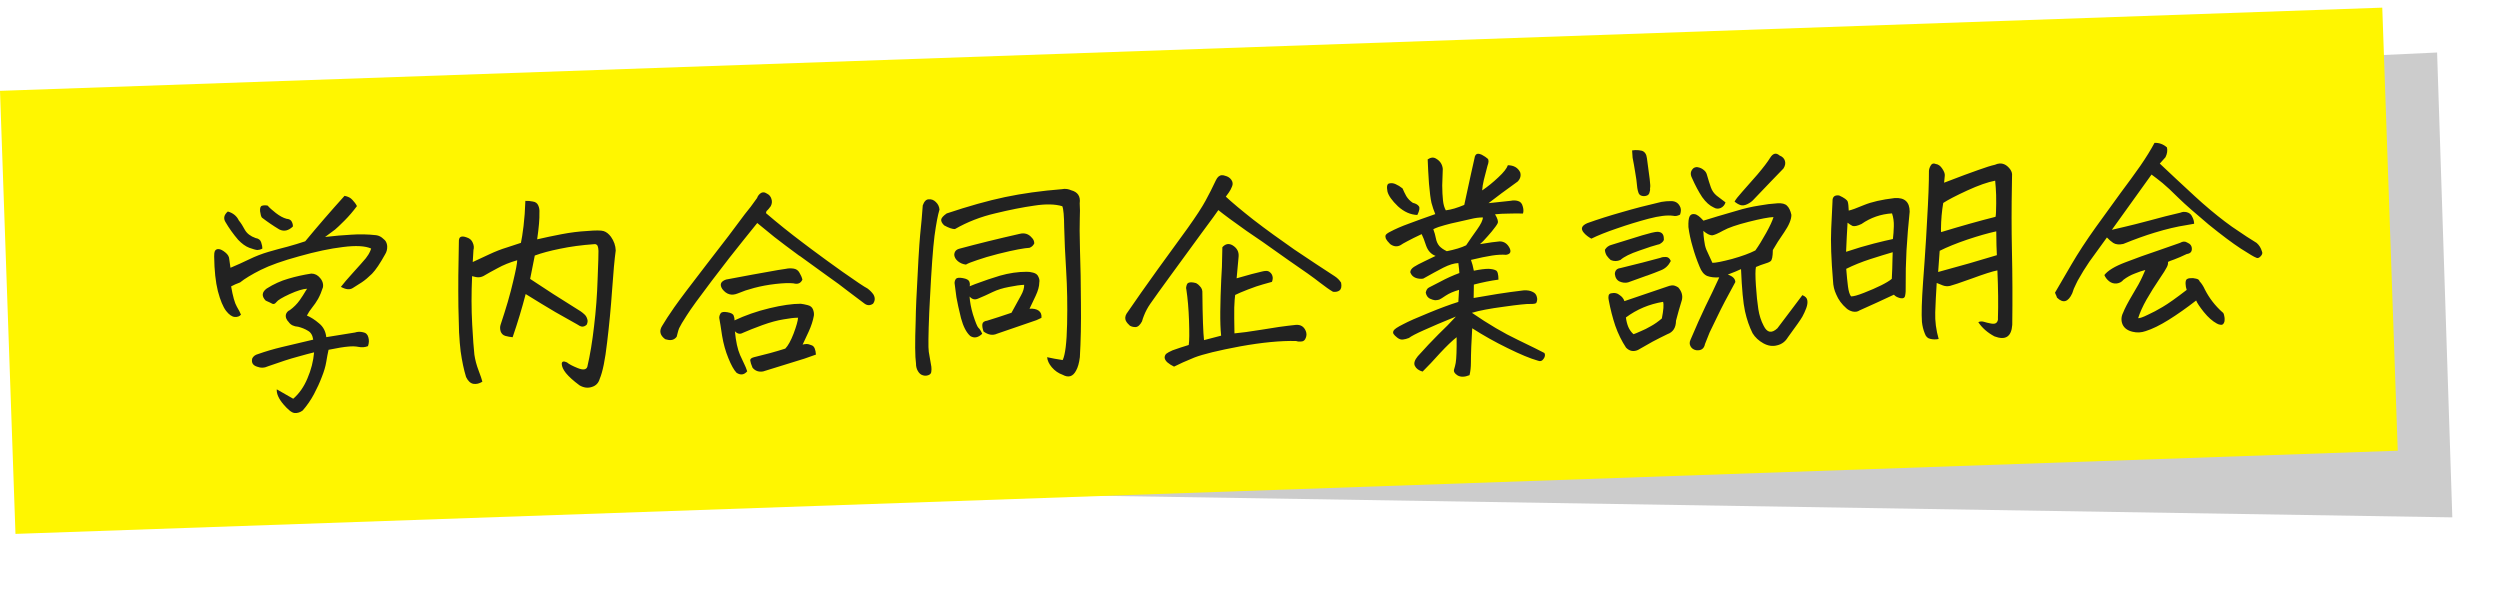 <svg width="344" height="83" viewBox="0 0 344 83" fill="none" xmlns="http://www.w3.org/2000/svg">
<g filter="url(#filter0_f_5537_17737)">
<path d="M62.565 19.859L335.345 7.225L337.439 71.189L64.206 66.83L62.565 19.859Z" fill="black" fill-opacity="0.2"/>
</g>
<rect width="328" height="61" transform="translate(0 12.5) rotate(-2)" fill="#FFF600"/>
<path d="M33.158 43.299C32.957 43.535 32.669 43.639 32.293 43.61C31.917 43.582 31.521 43.304 31.107 42.776C30.692 42.228 30.316 41.324 29.98 40.064C29.665 38.803 29.495 37.215 29.47 35.298C29.459 34.985 29.492 34.734 29.569 34.544C29.666 34.353 29.84 34.263 30.091 34.275C30.341 34.287 30.649 34.443 31.014 34.743C31.357 35.023 31.535 35.33 31.546 35.663C31.578 35.974 31.634 36.369 31.713 36.845C32.535 36.504 33.386 36.12 34.268 35.693C35.149 35.266 36.034 34.922 36.921 34.662C37.808 34.402 38.686 34.163 39.554 33.945C40.421 33.706 41.236 33.459 41.998 33.203C43.738 31.099 45.542 29.014 47.408 26.948C47.891 27.035 48.252 27.221 48.491 27.504C48.75 27.766 48.958 28.051 49.115 28.358C48.577 29.085 48.006 29.752 47.402 30.356C46.798 30.961 46.364 31.372 46.101 31.59C45.837 31.787 45.379 32.126 44.729 32.607C45.975 32.459 47.17 32.355 48.314 32.294C49.458 32.213 50.605 32.235 51.756 32.362C52.133 32.411 52.473 32.587 52.775 32.889C52.904 32.989 53.001 33.09 53.067 33.191C53.2 33.416 53.271 33.654 53.279 33.903C53.293 34.299 53.202 34.657 53.004 34.976C52.298 36.252 51.694 37.148 51.191 37.666C50.687 38.163 50.221 38.554 49.793 38.84C49.386 39.105 48.968 39.37 48.539 39.635C48.132 39.899 47.588 39.845 46.907 39.473C47.246 39.023 47.817 38.357 48.62 37.474C49.423 36.592 49.995 35.946 50.335 35.538C50.594 35.217 50.801 34.876 50.956 34.516L51.07 34.199C50.244 33.832 48.949 33.763 47.185 33.991C45.441 34.198 43.434 34.622 41.163 35.264C38.892 35.886 37.132 36.51 35.882 37.137C34.632 37.765 33.683 38.34 33.034 38.863C32.581 39.025 32.17 39.206 31.802 39.406C32.038 40.774 32.299 41.703 32.587 42.193C32.876 42.683 33.066 43.052 33.158 43.299ZM43.096 46.735C43.013 46.134 42.769 45.725 42.365 45.51C41.982 45.273 41.538 45.091 41.033 44.962C40.427 44.921 39.992 44.707 39.728 44.32C39.578 44.179 39.457 43.996 39.365 43.77C39.294 43.522 39.307 43.303 39.405 43.112C39.523 42.899 39.674 42.758 39.859 42.69C40.408 42.295 40.871 41.831 41.249 41.296C41.547 40.869 41.814 40.453 42.05 40.049C42.129 39.942 42.199 39.835 42.257 39.729C41.695 39.749 40.891 39.996 39.844 40.47C38.819 40.944 38.216 41.309 38.038 41.565C37.858 41.8 37.673 41.88 37.483 41.803C37.313 41.705 37.005 41.559 36.561 41.366C35.977 40.761 36.02 40.207 36.691 39.705C37.67 39.087 38.665 38.635 39.676 38.349C40.708 38.042 41.763 37.808 42.841 37.645C43.321 37.649 43.724 37.854 44.051 38.259C44.159 38.381 44.247 38.513 44.315 38.657C44.45 38.944 44.491 39.234 44.439 39.528C44.251 40.118 44.03 40.647 43.775 41.114C43.52 41.561 43.242 41.967 42.942 42.332C42.663 42.675 42.425 43.038 42.23 43.42C42.78 43.651 43.334 44.007 43.893 44.487C44.472 44.947 44.807 45.581 44.898 46.391C46.722 46.098 48.038 45.885 48.847 45.753C49.197 45.636 49.561 45.623 49.94 45.715C50.338 45.784 50.586 46.015 50.683 46.408C50.801 46.8 50.784 47.207 50.632 47.629C50.221 47.789 49.794 47.825 49.354 47.736C48.913 47.647 48.422 47.633 47.883 47.694C47.342 47.733 46.451 47.879 45.209 48.131C45.1 48.614 44.995 49.17 44.892 49.8C44.789 50.428 44.584 51.123 44.277 51.885C43.99 52.645 43.632 53.429 43.202 54.236C42.771 55.043 42.255 55.791 41.654 56.479C41.309 56.741 40.938 56.858 40.541 56.831C40.164 56.802 39.65 56.403 38.998 55.634C38.346 54.864 38.04 54.177 38.082 53.571C38.741 53.944 39.496 54.376 40.347 54.867C41.177 54.151 41.832 53.21 42.312 52.047C42.814 50.883 43.116 49.695 43.22 48.482C42.703 48.604 41.939 48.808 40.927 49.094C39.936 49.358 38.596 49.79 36.907 50.391C36.395 50.638 35.874 50.656 35.346 50.446C34.776 50.257 34.565 49.879 34.712 49.311C34.868 49.013 35.133 48.816 35.505 48.72C36.555 48.35 37.638 48.031 38.754 47.762C39.871 47.494 41.318 47.152 43.096 46.735ZM36.093 34.222C35.867 34.334 35.64 34.394 35.411 34.402C35.202 34.389 34.834 34.287 34.306 34.097C33.799 33.906 33.286 33.538 32.767 32.994C32.093 32.204 31.512 31.391 31.024 30.553C30.714 30.043 30.823 29.559 31.349 29.103C32.065 29.308 32.569 29.717 32.861 30.332C33.144 30.677 33.42 31.105 33.688 31.617C33.977 32.128 34.469 32.507 35.166 32.754C35.585 32.822 35.842 33.022 35.937 33.352C36.053 33.681 36.105 33.971 36.093 34.222ZM40.301 31.167C39.696 31.751 39.075 31.887 38.439 31.576C37.587 31.064 36.787 30.518 36.037 29.94C35.928 29.798 35.845 29.509 35.788 29.073C35.752 28.637 35.837 28.384 36.043 28.314C36.249 28.244 36.509 28.235 36.824 28.287C37.063 28.57 37.439 28.911 37.954 29.31C38.468 29.709 38.957 29.974 39.42 30.103C39.796 30.132 40.041 30.269 40.153 30.516C40.265 30.741 40.315 30.958 40.301 31.167ZM72.332 40.461C71.837 42.375 71.239 44.356 70.539 46.402C70.204 46.372 69.868 46.311 69.532 46.219C69.216 46.125 69 45.914 68.884 45.585C68.789 45.254 68.789 44.952 68.884 44.678C69.261 43.539 69.589 42.496 69.869 41.548C70.185 40.453 70.433 39.506 70.614 38.708C70.978 37.194 71.163 36.228 71.169 35.811C70.158 36.097 69.254 36.462 68.456 36.907C67.658 37.331 67.096 37.642 66.769 37.841C66.463 38.039 66.175 38.143 65.904 38.153C65.634 38.162 65.319 38.111 64.961 37.998C64.856 40.357 64.859 42.556 64.972 44.596L64.973 44.627C65.086 46.666 65.187 48.059 65.276 48.806C65.384 49.532 65.576 50.255 65.852 50.975C66.127 51.695 66.301 52.21 66.375 52.52C65.946 52.785 65.533 52.883 65.134 52.814C64.736 52.744 64.402 52.433 64.132 51.879C63.827 50.889 63.577 49.71 63.383 48.341C63.296 47.635 63.224 46.762 63.167 45.722C63.131 44.702 63.1 43.525 63.075 42.191C63.042 39.462 63.064 36.501 63.14 33.309C63.127 32.934 63.202 32.702 63.366 32.613C63.549 32.502 63.842 32.523 64.243 32.676C64.644 32.808 64.913 33.049 65.05 33.398C65.208 33.747 65.241 34.08 65.148 34.396C65.106 35.002 65.073 35.555 65.049 36.056C65.685 35.763 66.434 35.414 67.295 35.009C68.157 34.603 68.979 34.283 69.763 34.047C70.546 33.79 71.185 33.58 71.68 33.417C71.788 32.934 71.907 32.169 72.038 31.122C72.167 30.054 72.252 28.894 72.291 27.642C72.645 27.63 72.99 27.66 73.326 27.731C73.682 27.781 73.928 27.96 74.064 28.268C74.2 28.576 74.253 28.908 74.224 29.263C74.252 30.075 74.149 31.298 73.914 32.933C74.969 32.687 76.097 32.45 77.298 32.22C78.499 31.991 79.661 31.846 80.785 31.786C81.949 31.683 82.71 31.687 83.068 31.8C83.426 31.913 83.758 32.172 84.064 32.578C84.481 33.168 84.701 33.796 84.724 34.462C84.558 35.677 84.392 37.486 84.226 39.889C84.06 42.292 83.831 44.698 83.54 47.105C83.269 49.491 82.931 51.16 82.527 52.112C82.359 52.702 81.998 53.079 81.44 53.245C80.884 53.431 80.319 53.357 79.744 53.023C78.888 52.385 78.264 51.824 77.872 51.337C77.501 50.87 77.309 50.45 77.296 50.075C77.305 49.72 77.542 49.65 78.008 49.862C78.287 50.103 78.786 50.367 79.505 50.654C80.224 50.942 80.66 50.885 80.812 50.484C81.194 48.865 81.504 46.999 81.743 44.885C82.002 42.75 82.165 40.576 82.234 38.364C82.323 36.131 82.361 34.847 82.35 34.514C82.34 34.223 82.3 33.995 82.232 33.83C82.121 33.647 81.973 33.568 81.786 33.596C80.039 33.719 78.463 33.931 77.055 34.23C75.668 34.508 74.512 34.819 73.586 35.164L72.948 38.376C73.267 38.573 73.598 38.791 73.94 39.029C74.622 39.464 75.347 39.939 76.116 40.454C77.309 41.205 78.578 42.005 79.921 42.854C80.091 42.973 80.263 43.113 80.436 43.274C80.608 43.434 80.73 43.639 80.801 43.886C80.892 44.112 80.87 44.374 80.734 44.67C80.533 44.865 80.317 44.956 80.087 44.943C79.878 44.909 79.666 44.812 79.452 44.653C78.665 44.221 77.655 43.652 76.422 42.945C75.187 42.217 73.824 41.389 72.332 40.461ZM104.198 30.687C104.019 30.922 103.38 31.716 102.28 33.068C101.181 34.419 99.744 36.262 97.971 38.596C96.217 40.909 95.063 42.502 94.51 43.376C93.956 44.23 93.602 44.826 93.447 45.165C93.37 45.355 93.305 45.566 93.25 45.797C93.194 45.966 93.148 46.144 93.113 46.333C92.794 46.761 92.34 46.892 91.75 46.725L91.53 46.67C90.824 46.153 90.678 45.553 91.092 44.872C91.505 44.169 92.069 43.305 92.783 42.28C93.518 41.233 95.002 39.263 97.236 36.371C99.491 33.478 101.235 31.186 102.468 29.497C103.009 28.852 103.576 28.103 104.172 27.248C104.286 26.931 104.476 26.695 104.741 26.54C104.823 26.496 104.916 26.472 105.02 26.468C105.187 26.462 105.356 26.519 105.527 26.638C105.845 26.794 106.051 27.037 106.146 27.367C106.262 27.696 106.232 28.031 106.056 28.371C105.837 28.67 105.677 28.863 105.576 28.95C105.474 29.016 105.416 29.143 105.402 29.331C107.013 30.714 108.708 32.072 110.485 33.407C110.891 33.705 111.287 34.004 111.673 34.303C113.064 35.339 114.486 36.373 115.94 37.406C117.799 38.717 118.941 39.48 119.366 39.694C119.687 39.933 119.957 40.205 120.176 40.51C120.442 40.959 120.425 41.387 120.127 41.794C119.699 42.08 119.281 42.053 118.873 41.713C118.188 41.194 117.46 40.647 116.69 40.069C115.939 39.47 114.955 38.743 113.737 37.89C112.603 37.054 111.394 36.179 110.112 35.264L109.92 35.146C108.593 34.171 107.469 33.324 106.548 32.606C105.647 31.887 104.864 31.247 104.198 30.687ZM110.411 38.475C110.179 38.983 109.768 39.154 109.178 38.987C108.593 38.924 107.77 38.953 106.711 39.073C105.673 39.193 104.7 39.373 103.791 39.613C103.357 39.732 102.955 39.85 102.584 39.968C102.192 40.106 101.832 40.244 101.504 40.38C100.661 40.723 99.956 40.518 99.387 39.767C98.991 39.155 99.163 38.722 99.905 38.466C102.307 38.007 104.699 37.569 107.082 37.153L108.139 36.991C108.47 36.916 108.814 36.904 109.17 36.955C109.547 37.004 109.825 37.192 110.003 37.52C110.202 37.846 110.338 38.165 110.411 38.475ZM102.816 51.091C102.395 51.585 101.908 51.654 101.353 51.299C100.986 50.915 100.608 50.241 100.22 49.275C99.832 48.329 99.546 47.307 99.362 46.209C99.198 45.089 99.065 44.26 98.963 43.721C98.975 43.492 99.041 43.291 99.16 43.12C99.279 42.928 99.59 42.876 100.093 42.963C100.596 43.049 100.883 43.206 100.954 43.433C101.045 43.659 101.084 43.876 101.07 44.085C102.547 43.388 104.143 42.831 105.859 42.417C107.574 42.003 109.016 41.796 110.183 41.797C110.456 41.829 110.77 41.891 111.128 41.983C111.506 42.074 111.753 42.274 111.868 42.583C111.982 42.87 112.023 43.151 111.991 43.423C111.869 44.115 111.634 44.842 111.286 45.605C110.937 46.367 110.656 46.971 110.442 47.417C110.607 47.369 110.784 47.342 110.971 47.336C111.158 47.329 111.411 47.393 111.728 47.528C112.046 47.663 112.227 48.084 112.273 48.791C111.675 48.999 111.15 49.185 110.697 49.346C109.151 49.838 107.254 50.425 105.005 51.109C104.404 51.213 103.919 51.042 103.549 50.597C103.367 50.165 103.262 49.835 103.233 49.607C103.205 49.4 103.377 49.248 103.749 49.151C105.299 48.784 106.734 48.39 108.054 47.969C108.436 47.58 108.819 46.89 109.201 45.897C109.582 44.883 109.786 44.156 109.813 43.718C109.333 43.714 108.669 43.789 107.819 43.944C106.969 44.077 105.999 44.341 104.908 44.733C103.837 45.125 102.943 45.479 102.224 45.796C101.836 46.018 101.469 45.948 101.123 45.584C101.255 46.977 101.491 48.063 101.83 48.843C102.191 49.602 102.405 50.063 102.473 50.228C102.562 50.391 102.676 50.679 102.816 51.091ZM144.086 49.15C144.716 49.294 145.429 49.426 146.226 49.544C146.576 48.823 146.779 47.169 146.834 44.582C146.89 41.995 146.846 39.548 146.703 37.239C146.56 34.951 146.472 33.015 146.438 31.432L146.434 31.338C146.42 29.733 146.333 28.746 146.174 28.377C145.184 28.078 143.901 28.05 142.325 28.292C140.749 28.514 138.958 28.868 136.953 29.355C134.947 29.822 133.096 30.543 131.4 31.519C131.046 31.532 130.55 31.361 129.913 31.008C129.61 30.706 129.476 30.44 129.51 30.209C129.543 29.979 129.794 29.699 130.262 29.37C133.25 28.369 135.923 27.619 138.282 27.12C140.662 26.62 143.265 26.258 146.093 26.034C146.217 26.009 146.331 25.995 146.435 25.991C146.768 25.98 147.083 26.041 147.38 26.177C148.305 26.416 148.701 27.017 148.568 27.98C148.611 28.604 148.615 29.302 148.579 30.075C148.544 30.868 148.553 32.327 148.607 34.452C148.682 36.596 148.725 39.023 148.736 41.733C148.768 44.442 148.719 46.914 148.588 49.149C148.491 49.944 148.315 50.566 148.059 51.012C147.629 51.819 147.021 52.007 146.234 51.576C145.643 51.368 145.141 51.02 144.728 50.534C144.337 50.069 144.122 49.607 144.086 49.15ZM126.971 28.266C127.161 27.717 127.432 27.436 127.786 27.424C128.16 27.39 128.488 27.514 128.769 27.796C129.07 28.078 129.239 28.426 129.274 28.842C129.049 29.558 128.82 30.765 128.588 32.462C128.375 34.137 128.164 37.052 127.955 41.208C127.915 41.855 127.884 42.461 127.862 43.025C127.739 46.072 127.718 47.866 127.8 48.405C127.906 49.069 128.024 49.752 128.153 50.457C128.182 50.706 128.18 50.935 128.146 51.145C128.133 51.374 127.992 51.536 127.725 51.629C127.457 51.721 127.196 51.72 126.943 51.624C126.69 51.55 126.475 51.359 126.298 51.053C126.12 50.746 126.035 50.406 126.043 50.03C125.905 49.076 125.89 47.138 125.996 44.216C126.007 43.34 126.036 42.38 126.083 41.336C126.3 36.784 126.476 33.776 126.612 32.312C126.769 30.826 126.889 29.477 126.971 28.266ZM132.915 36.407C132.497 36.359 132.127 36.205 131.805 35.945C131.504 35.685 131.338 35.399 131.306 35.087C131.311 34.628 131.551 34.339 132.026 34.218C134.504 33.548 137.263 32.867 140.304 32.178C140.986 32.008 141.544 32.186 141.98 32.713C142.195 32.914 142.308 33.171 142.319 33.483C142.184 33.78 141.961 33.986 141.653 34.1C141.34 34.111 140.832 34.181 140.128 34.31C139.424 34.439 138.493 34.649 137.336 34.939C136.199 35.229 135.24 35.513 134.457 35.79C133.674 36.047 133.16 36.252 132.915 36.407ZM135.155 45.928C134.59 46.469 134.042 46.572 133.509 46.236C132.971 45.754 132.546 44.935 132.235 43.779C131.943 42.601 131.733 41.639 131.602 40.893C131.491 40.084 131.405 39.43 131.346 38.932C131.359 38.702 131.425 38.512 131.545 38.362C131.686 38.211 131.998 38.179 132.48 38.267C132.983 38.354 133.281 38.51 133.372 38.736C133.463 38.962 133.481 39.18 133.426 39.391C133.673 39.299 133.93 39.196 134.197 39.083C135.432 38.622 136.565 38.239 137.596 37.932C138.856 37.575 140.079 37.397 141.268 37.397C141.538 37.388 141.842 37.429 142.179 37.522C142.536 37.614 142.772 37.803 142.886 38.091C143.021 38.357 143.061 38.617 143.007 38.869C143.005 39.39 142.839 40 142.509 40.7C142.179 41.399 141.897 41.993 141.664 42.48C142.205 42.441 142.625 42.53 142.924 42.749C143.224 42.968 143.35 43.297 143.303 43.736C142.832 43.982 142.379 44.165 141.946 44.284C140.359 44.819 138.773 45.364 137.187 45.92C136.592 46.191 135.974 46.087 135.332 45.609C135.192 45.197 135.139 44.866 135.172 44.614C135.204 44.342 135.428 44.178 135.843 44.122C136.771 43.839 137.884 43.477 139.182 43.036C139.75 41.995 140.181 41.208 140.475 40.677C140.789 40.124 140.939 39.629 140.924 39.191C140.403 39.21 139.708 39.307 138.839 39.483C137.99 39.638 137.237 39.873 136.581 40.188C135.946 40.502 135.268 40.807 134.549 41.103C134.118 41.285 133.739 41.183 133.413 40.798C133.46 41.547 133.613 42.365 133.874 43.253C134.224 44.345 134.475 44.962 134.626 45.102C134.798 45.242 134.974 45.518 135.155 45.928ZM168.673 27.059C169.535 27.863 170.802 28.924 172.474 30.241C173.353 30.919 174.273 31.606 175.235 32.302C176.155 32.958 177.106 33.634 178.089 34.329C180.181 35.736 182.038 36.964 183.659 38.012C184.021 38.249 184.313 38.541 184.533 38.888C184.635 39.406 184.564 39.763 184.321 39.959C184.097 40.133 183.797 40.196 183.42 40.147C182.974 39.891 182.365 39.464 181.593 38.866C180.843 38.267 179.421 37.253 177.328 35.825C176.067 34.931 174.86 34.077 173.706 33.263C172.959 32.767 172.233 32.272 171.527 31.775C169.753 30.524 168.459 29.569 167.644 28.909C167.466 29.186 166.71 30.224 165.376 32.021C164.062 33.797 162.679 35.691 161.228 37.701C159.776 39.69 158.791 41.059 158.276 41.806C157.918 42.319 157.625 42.871 157.395 43.463C157.299 43.696 157.214 43.949 157.14 44.222C156.866 44.732 156.573 44.993 156.261 45.004C155.969 45.014 155.707 44.95 155.472 44.812C155.236 44.612 155.051 44.389 154.918 44.144C154.782 43.836 154.812 43.512 155.009 43.171C156.278 41.313 157.698 39.294 159.269 37.112C160.86 34.931 162.242 33.027 163.416 31.402C164.588 29.756 165.409 28.497 165.879 27.626C166.369 26.733 166.847 25.789 167.312 24.793C167.526 24.348 167.799 24.119 168.133 24.108C168.278 24.103 168.425 24.129 168.573 24.186C168.952 24.277 169.24 24.465 169.437 24.75C169.635 25.035 169.666 25.336 169.531 25.654C169.397 25.992 169.25 26.268 169.091 26.482C168.953 26.695 168.813 26.888 168.673 27.059ZM169.862 45.873C170.714 45.802 171.959 45.633 173.597 45.367C175.233 45.081 176.81 44.859 178.326 44.702C178.971 44.659 179.418 44.935 179.669 45.531C179.805 45.859 179.806 46.183 179.671 46.5C179.557 46.817 179.354 46.98 179.063 46.99C178.793 47.02 178.552 46.998 178.341 46.922C176.234 46.87 173.668 47.116 170.644 47.66C167.641 48.223 165.543 48.734 164.35 49.193C163.178 49.671 162.244 50.09 161.548 50.447C161.187 50.272 160.878 50.075 160.62 49.854C160.383 49.633 160.261 49.408 160.253 49.179C160.266 48.97 160.344 48.801 160.485 48.671C160.647 48.54 160.934 48.384 161.344 48.203C161.777 48.042 162.147 47.914 162.457 47.82C162.766 47.726 163.137 47.609 163.57 47.469C163.656 46.945 163.669 45.829 163.61 44.122C163.553 42.498 163.43 41.063 163.24 39.819L163.203 39.633C163.251 39.235 163.347 39.003 163.491 38.935C163.655 38.846 163.904 38.827 164.239 38.878C164.365 38.894 164.481 38.921 164.586 38.959C164.777 39.057 164.949 39.197 165.101 39.379C165.361 39.641 165.476 39.96 165.447 40.336C165.462 41.962 165.489 43.326 165.528 44.43C165.566 45.513 165.614 46.303 165.673 46.801C166.479 46.585 167.264 46.381 168.028 46.187C167.935 45.315 167.896 44.201 167.911 42.846C167.927 41.49 167.97 40.04 168.041 38.495C168.082 37.889 168.114 37.304 168.136 36.74C168.166 35.801 168.186 34.894 168.197 34.018C168.618 33.544 169.084 33.455 169.595 33.75C170.213 34.125 170.491 34.646 170.431 35.316L170.409 35.567C170.3 36.613 170.217 37.522 170.16 38.296C171.791 37.822 172.957 37.51 173.661 37.36C173.826 37.313 174.013 37.286 174.221 37.278C174.429 37.271 174.609 37.338 174.76 37.478C174.931 37.618 175.041 37.792 175.09 37.998C175.16 38.204 175.138 38.466 175.024 38.782C174.735 38.855 174.311 38.974 173.754 39.139C173.217 39.283 172.538 39.516 171.715 39.836C170.892 40.157 170.307 40.406 169.959 40.585C169.907 40.9 169.865 41.485 169.832 42.341C169.821 43.196 169.83 44.373 169.862 45.873ZM202.8 37.25C203.669 37.073 204.354 36.987 204.855 36.99C205.293 37.017 205.619 37.089 205.831 37.206C206.064 37.302 206.183 37.726 206.188 38.476C205.13 38.617 204.002 38.844 202.804 39.157L202.775 41.003L206.039 40.451C207.241 40.263 208.465 40.095 209.711 39.948C210.19 39.931 210.578 40.001 210.875 40.157C211.192 40.292 211.388 40.514 211.461 40.825C211.555 41.113 211.533 41.395 211.397 41.671C211.338 41.777 211.069 41.828 210.589 41.824C210.109 41.799 208.894 41.925 206.944 42.202C204.993 42.458 203.523 42.738 202.533 43.044C204.818 44.611 206.925 45.85 208.854 46.763C210.784 47.696 212.004 48.3 212.514 48.574C212.647 48.819 212.605 49.092 212.386 49.391C212.188 49.69 211.909 49.762 211.549 49.608C210.56 49.33 209.195 48.763 207.456 47.906C205.738 47.07 204.112 46.157 202.576 45.169C202.522 46.004 202.478 46.85 202.446 47.706C202.413 48.562 202.397 49.292 202.397 49.896C202.398 50.522 202.335 51.097 202.207 51.623C201.529 51.897 200.977 51.906 200.551 51.649C200.146 51.393 199.99 51.117 200.084 50.821C200.178 50.526 200.251 50.232 200.304 49.938C200.356 49.645 200.392 49.195 200.413 48.59C200.434 48.005 200.44 47.276 200.43 46.4C199.822 46.88 199.065 47.605 198.161 48.575C197.278 49.564 196.474 50.416 195.749 51.129C195.222 50.981 194.869 50.722 194.69 50.353C194.511 50.005 194.641 49.563 195.081 49.026C196.104 47.886 197.049 46.883 197.915 46.019C198.803 45.175 199.608 44.355 200.331 43.558C198.481 44.311 197.012 44.935 195.925 45.432C194.858 45.907 194.172 46.265 193.867 46.505C193.58 46.619 193.301 46.691 193.031 46.721C192.782 46.751 192.528 46.666 192.271 46.467C192.014 46.267 191.842 46.096 191.753 45.953C191.665 45.81 191.67 45.654 191.768 45.483C191.866 45.292 192.293 45.007 193.051 44.626C193.809 44.224 194.979 43.704 196.562 43.065C198.164 42.404 199.533 41.898 200.667 41.545L200.766 39.885C200.023 40.098 199.417 40.359 198.948 40.667C198.5 40.975 198.194 41.163 198.03 41.231C197.865 41.279 197.678 41.306 197.47 41.313C197.282 41.299 197.039 41.224 196.743 41.088C196.445 40.932 196.259 40.657 196.182 40.264C196.253 39.907 196.401 39.672 196.627 39.56C196.873 39.447 197.395 39.179 198.193 38.755C199.012 38.31 199.884 37.914 200.81 37.569C200.8 37.299 200.753 36.842 200.668 36.198C200.085 36.219 199.394 36.431 198.595 36.834C197.817 37.236 196.897 37.737 195.834 38.337C195.502 38.391 195.167 38.361 194.83 38.247C194.45 38.114 194.191 37.853 194.052 37.461C194.063 37.19 194.232 36.944 194.558 36.724C194.904 36.504 195.365 36.258 195.939 35.988C196.513 35.718 197.046 35.46 197.538 35.213C196.926 34.984 196.492 34.52 196.239 33.82C196.005 33.099 195.799 32.564 195.62 32.216C194.799 32.599 194.144 32.924 193.653 33.191C193.182 33.437 192.875 33.615 192.733 33.724C192.263 33.99 191.782 33.945 191.29 33.587C190.988 33.285 190.792 33.041 190.702 32.857C190.633 32.672 190.617 32.516 190.654 32.389C190.691 32.263 190.874 32.111 191.201 31.933C191.999 31.509 192.882 31.123 193.85 30.777C194.817 30.41 196.031 29.971 197.494 29.461C197.289 28.968 197.114 28.453 196.971 27.916C196.848 27.378 196.733 26.497 196.628 25.27C196.543 24.023 196.483 22.909 196.449 21.931C196.877 21.645 197.261 21.61 197.602 21.828C198.155 22.142 198.463 22.611 198.527 23.234C198.49 23.965 198.464 24.727 198.45 25.519C198.457 26.311 198.492 26.998 198.554 27.579C198.615 28.14 198.745 28.594 198.945 28.942C199.36 28.885 199.763 28.798 200.155 28.68C200.547 28.563 200.99 28.401 201.483 28.196C201.914 26.201 202.219 24.794 202.399 23.974L202.886 21.8C202.934 21.381 203.103 21.167 203.395 21.157C203.52 21.152 203.688 21.198 203.9 21.295C204.261 21.491 204.528 21.669 204.7 21.83C204.873 21.991 204.864 22.325 204.673 22.832C204.491 23.589 204.326 24.23 204.177 24.756C204.05 25.282 203.973 25.764 203.946 26.203C204.72 25.676 205.46 25.076 206.166 24.406C206.893 23.734 207.332 23.177 207.484 22.734C208.297 22.747 208.861 23.071 209.175 23.706C209.316 24.16 209.205 24.581 208.844 24.969C207.197 26.152 205.855 27.147 204.82 27.955C205.859 27.835 206.876 27.727 207.873 27.629C208.225 27.554 208.559 27.564 208.875 27.657C209.212 27.749 209.429 27.992 209.526 28.384C209.643 28.756 209.655 29.089 209.561 29.384C208.935 29.364 208.278 29.366 207.591 29.39C206.903 29.393 206.279 29.426 205.718 29.487C206.072 30.079 206.191 30.492 206.074 30.725C205.977 30.937 205.709 31.311 205.269 31.848C204.949 32.234 204.558 32.675 204.096 33.171C203.954 33.301 203.803 33.441 203.642 33.593C204.927 33.381 205.829 33.256 206.349 33.217C206.953 33.217 207.412 33.524 207.726 34.138C207.973 34.672 207.807 34.98 207.226 35.063C206.683 35.019 206.048 35.052 205.322 35.16C204.596 35.269 203.624 35.47 202.404 35.763C202.565 36.195 202.697 36.69 202.8 37.25ZM197.222 31.535C197.383 31.967 197.502 32.39 197.579 32.804C197.656 33.218 197.814 33.567 198.053 33.851C198.292 34.113 198.634 34.352 199.079 34.565C200.218 34.338 201.104 34.067 201.74 33.753C202.195 33.07 202.691 32.355 203.228 31.606C203.765 30.858 204.037 30.296 204.045 29.921C203.524 29.918 202.974 29.989 202.395 30.134C201.816 30.259 201.216 30.395 200.596 30.541C199.975 30.667 199.375 30.813 198.797 30.979C198.219 31.125 197.694 31.31 197.222 31.535ZM195.027 29.579C194.088 29.549 193.199 29.153 192.359 28.39C191.54 27.605 191.057 26.924 190.912 26.345C190.784 25.662 190.865 25.294 191.155 25.242C191.444 25.17 191.737 25.201 192.034 25.337C192.351 25.472 192.671 25.669 192.993 25.929C193.129 26.258 193.298 26.606 193.498 26.974C193.719 27.342 194.022 27.654 194.406 27.912C194.806 28.002 195.082 28.159 195.236 28.383C195.389 28.586 195.319 28.985 195.027 29.579ZM223.521 41.435C225.395 40.786 227.342 40.124 229.362 39.449C229.588 39.358 229.815 39.298 230.043 39.269C230.292 39.239 230.587 39.333 230.929 39.551C231.406 40.097 231.572 40.675 231.427 41.284C231.109 42.317 230.839 43.264 230.619 44.127C230.611 45.086 230.216 45.704 229.433 45.982C228.736 46.319 228.05 46.666 227.375 47.023C226.7 47.401 226.036 47.779 225.382 48.156C224.766 48.427 224.22 48.321 223.745 47.838C223.151 46.941 222.657 45.937 222.264 44.825C221.891 43.712 221.59 42.535 221.359 41.292C221.31 41.106 221.303 40.908 221.338 40.699C221.371 40.468 221.544 40.347 221.857 40.337C222.105 40.286 222.356 40.319 222.611 40.435L222.835 40.584C223.176 40.801 223.405 41.085 223.521 41.435ZM223.725 43.68C223.783 44.157 223.892 44.591 224.051 44.981C224.233 45.392 224.474 45.728 224.774 45.988C224.981 45.918 225.309 45.782 225.761 45.578C226.213 45.396 226.684 45.16 227.175 44.872C227.665 44.605 228.164 44.254 228.67 43.82C228.901 42.665 228.957 41.902 228.84 41.531C226.933 41.848 225.228 42.564 223.725 43.68ZM218.968 32.839C218.543 32.604 218.2 32.334 217.939 32.031C217.462 31.484 217.623 31.041 218.425 30.7C219.907 30.169 221.494 29.666 223.187 29.189C224.879 28.693 226.687 28.223 228.61 27.781C229.045 27.703 229.492 27.666 229.951 27.671C230.576 27.67 231.004 27.968 231.233 28.565C231.326 28.832 231.306 29.156 231.173 29.536C230.825 29.715 230.514 29.767 230.24 29.694C229.444 29.576 228.313 29.709 226.846 30.094C225.4 30.478 223.946 30.924 222.484 31.434C221.042 31.922 219.87 32.391 218.968 32.839ZM220.835 34.368C221.052 34.007 221.367 33.777 221.781 33.679C223.554 33.117 224.956 32.682 225.988 32.375C227.019 32.068 227.702 31.909 228.035 31.897C228.639 31.897 228.942 32.209 228.943 32.835C228.99 33 228.903 33.18 228.68 33.375C228.478 33.549 228.304 33.639 228.158 33.644C227.662 33.765 226.796 34.046 225.561 34.485C224.325 34.903 223.464 35.329 222.979 35.763C222.528 35.967 222.08 35.972 221.635 35.779C221.442 35.619 221.258 35.417 221.082 35.173C220.927 34.907 220.845 34.639 220.835 34.368ZM229.895 35.928C229.583 36.544 229.129 36.966 228.532 37.195C227.978 37.423 227.35 37.664 226.65 37.918L226.526 37.953C225.786 38.229 224.952 38.529 224.025 38.854C223.653 38.95 223.266 38.911 222.864 38.738C222.483 38.563 222.262 38.217 222.202 37.698C222.227 37.218 222.478 36.948 222.956 36.89C224.093 36.621 225.116 36.366 226.025 36.126C226.954 35.885 227.77 35.669 228.472 35.478C228.678 35.387 228.926 35.347 229.219 35.358C229.532 35.368 229.757 35.547 229.894 35.897L229.895 35.928ZM224.579 20.698C224.724 20.672 224.87 20.657 225.015 20.652C225.328 20.641 225.631 20.672 225.925 20.745C226.326 20.877 226.557 21.223 226.618 21.784C226.785 22.987 226.913 23.942 227 24.647C227.086 25.332 227.101 25.749 227.043 25.897C227.072 26.104 227.038 26.335 226.943 26.588C226.847 26.842 226.602 26.975 226.206 26.989C225.831 26.981 225.586 26.844 225.472 26.577C225.38 26.309 225.319 26.072 225.291 25.864C225.222 25.074 225.123 24.338 224.995 23.654C224.888 22.97 224.771 22.317 224.645 21.697C224.615 21.427 224.593 21.094 224.579 20.698ZM237.43 27.848C237.318 28.206 237.097 28.464 236.769 28.621C236.441 28.758 236.127 28.738 235.829 28.56C235.258 28.309 234.72 27.828 234.215 27.116C233.731 26.382 233.263 25.502 232.81 24.476C232.541 23.943 232.619 23.492 233.044 23.123C233.269 22.99 233.497 22.961 233.729 23.037C233.981 23.09 234.214 23.207 234.429 23.387C234.643 23.547 234.786 23.75 234.857 23.998C235.07 24.741 235.258 25.339 235.42 25.792C235.582 26.245 235.845 26.621 236.21 26.921C236.595 27.22 237.002 27.529 237.43 27.848ZM237.746 37.78C238.421 38.007 238.766 38.349 238.782 38.807C237.704 40.763 236.884 42.334 236.32 43.521C235.757 44.687 235.397 45.429 235.241 45.748C235.107 46.086 234.896 46.614 234.609 47.333C234.485 47.984 234.078 48.269 233.388 48.189C233.031 48.118 232.775 47.939 232.619 47.653C232.463 47.366 232.463 47.064 232.618 46.746C233.369 44.969 234.056 43.433 234.677 42.14C235.32 40.846 235.951 39.521 236.571 38.165C235.926 38.209 235.372 38.145 234.907 37.973C234.463 37.78 234.114 37.355 233.862 36.697C233.475 35.772 233.163 34.876 232.924 34.009C232.641 33.06 232.442 32.139 232.327 31.247C232.302 30.518 232.357 30.026 232.494 29.771C232.631 29.516 232.857 29.415 233.172 29.466C233.486 29.497 233.892 29.795 234.391 30.362C235.505 30.01 237.011 29.561 238.91 29.016C239.982 28.686 241.047 28.441 242.104 28.279C242.933 28.125 243.753 28.023 244.564 27.974C245.188 27.931 245.63 28.041 245.889 28.303C246.169 28.564 246.371 28.984 246.496 29.564C246.497 30.189 246.17 30.982 245.516 31.943C244.861 32.883 244.337 33.704 243.944 34.406C243.934 35.303 243.827 35.817 243.623 35.949C243.44 36.081 243.173 36.194 242.822 36.29C242.492 36.385 242.091 36.534 241.618 36.738C241.528 37.138 241.526 37.992 241.614 39.303C241.701 40.613 241.812 41.693 241.946 42.543C242.08 43.393 242.325 44.156 242.683 44.831C243.154 45.794 243.783 45.908 244.571 45.172C245.747 43.63 246.514 42.613 246.872 42.121C247.251 41.628 247.629 41.125 248.007 40.611C248.43 40.784 248.658 41.026 248.689 41.338C248.741 41.628 248.691 41.984 248.539 42.407C248.386 42.808 248.212 43.189 248.016 43.55C247.82 43.912 247.155 44.863 246.021 46.403C245.666 46.999 245.168 47.371 244.527 47.518C243.908 47.686 243.279 47.593 242.642 47.24C242.004 46.887 241.508 46.425 241.155 45.854C240.706 44.952 240.358 43.943 240.111 42.826C239.863 41.709 239.681 39.776 239.565 37.029C239.155 37.231 238.548 37.481 237.746 37.78ZM238.677 27.742C238.814 27.466 239.173 27.005 239.755 26.36C240.337 25.714 241.029 24.929 241.83 24.004C242.631 23.059 243.209 22.299 243.564 21.724C243.959 21.085 244.393 20.976 244.866 21.397C245.267 21.55 245.516 21.802 245.612 22.153C245.706 22.483 245.635 22.829 245.398 23.192C245.015 23.581 244.462 24.152 243.738 24.907C243.035 25.661 242.23 26.502 241.324 27.43C241.104 27.688 240.809 27.907 240.441 28.087C240.072 28.266 239.75 28.309 239.476 28.214C239.201 28.119 238.935 27.962 238.677 27.742ZM234.78 34.319C235.028 34.873 235.31 35.489 235.626 36.166C236.064 36.171 236.964 35.994 238.328 35.634C239.69 35.253 240.76 34.861 241.539 34.459C241.996 33.817 242.489 33.018 243.018 32.062C243.548 31.105 243.887 30.374 244.036 29.869C243.391 29.891 242.252 30.108 240.619 30.519C238.987 30.931 237.813 31.337 237.097 31.737C236.381 32.137 235.878 32.353 235.588 32.384C235.254 32.374 234.85 32.17 234.378 31.769C234.394 32.227 234.429 32.643 234.484 33.016C234.544 33.535 234.642 33.97 234.78 34.319ZM274.491 22.676C274.737 22.564 274.965 22.503 275.173 22.496C275.735 22.477 276.224 22.762 276.641 23.352C276.818 23.637 276.89 23.906 276.857 24.157C276.851 24.595 276.845 25.023 276.839 25.44C276.779 28.485 276.779 31.487 276.841 34.445C276.916 37.799 276.931 41.217 276.886 44.7C276.776 46.33 275.961 46.858 274.44 46.286C273.484 45.778 272.742 45.126 272.214 44.331C272.44 44.219 272.689 44.2 272.963 44.274C273.258 44.368 273.594 44.45 273.972 44.52C274.35 44.59 274.608 44.54 274.748 44.368C274.888 44.196 274.944 43.996 274.915 43.768C274.976 41.931 274.952 39.743 274.842 37.204C274.18 37.331 273.004 37.706 271.317 38.328C269.649 38.928 268.65 39.265 268.319 39.339C267.988 39.413 267.664 39.394 267.348 39.279C267.031 39.165 266.745 39.05 266.491 38.934C266.397 40.417 266.329 41.764 266.288 42.975C266.247 44.185 266.405 45.41 266.761 46.648C266.346 46.725 265.96 46.718 265.603 46.626C265.246 46.555 264.998 46.314 264.858 45.902C264.654 45.408 264.52 44.871 264.458 44.29C264.379 43.208 264.43 41.393 264.612 38.843C264.755 36.983 264.894 34.977 265.027 32.825C265.062 32.032 265.107 31.228 265.162 30.413C265.346 27.321 265.432 25.025 265.422 23.525C265.434 23.274 265.519 23.021 265.676 22.765C265.775 22.595 265.907 22.507 266.074 22.501C266.157 22.498 266.241 22.516 266.326 22.555C266.703 22.604 267.013 22.823 267.255 23.21C267.519 23.597 267.634 23.916 267.602 24.168C267.569 24.419 267.538 24.743 267.51 25.14C269.65 24.315 271.224 23.729 272.233 23.381C273.263 23.011 274.015 22.776 274.491 22.676ZM266.9 34.511C266.847 35.388 266.777 36.36 266.689 37.426C269.704 36.612 272.397 35.841 274.769 35.112C274.724 34.404 274.696 33.311 274.686 31.831C273.548 32.08 272.217 32.459 270.692 32.971C269.188 33.483 267.924 33.996 266.9 34.511ZM260.606 40.547C259.027 41.29 257.447 42.012 255.867 42.714C255.623 42.889 255.312 42.941 254.934 42.871C254.576 42.779 254.29 42.633 254.074 42.432C253.429 41.871 252.959 41.231 252.663 40.511C252.393 39.937 252.246 39.317 252.223 38.651C251.973 35.678 251.89 33.294 251.973 31.499C252.055 29.682 252.115 28.419 252.153 27.709C252.131 27.084 252.435 26.813 253.063 26.895C253.783 27.225 254.179 27.513 254.25 27.761C254.321 27.988 254.366 28.392 254.386 28.976C254.759 28.9 255.459 28.646 256.486 28.214C257.534 27.782 258.94 27.462 260.705 27.254C262.078 27.164 262.767 27.787 262.771 29.12C262.584 30.92 262.438 32.707 262.333 34.483C262.245 36.133 262.208 37.77 262.223 39.396C262.242 39.937 262.216 40.365 262.143 40.681C262.092 40.995 261.856 41.108 261.436 41.018C261.036 40.907 260.759 40.75 260.606 40.547ZM254.022 34.648C255.423 34.182 256.692 33.804 257.828 33.514C258.964 33.225 259.843 33.017 260.464 32.891C260.529 32.367 260.571 31.782 260.59 31.135C260.61 30.488 260.526 29.897 260.341 29.362C258.802 29.457 257.401 29.944 256.139 30.822C255.565 31.092 255.151 31.179 254.898 31.084C254.664 30.967 254.44 30.819 254.225 30.638C254.146 31.934 254.078 33.27 254.022 34.648ZM274.536 24.863C273.542 25.044 272.255 25.496 270.675 26.218C269.116 26.939 268.021 27.509 267.389 27.927C267.198 29.018 267.093 30.21 267.076 31.503L267.091 31.94C269.958 31.069 272.456 30.367 274.585 29.834C274.641 29.644 274.671 29.028 274.677 27.985C274.684 27.589 274.68 27.193 274.666 26.798C274.644 26.152 274.6 25.508 274.536 24.863ZM254.705 40.784C255.039 40.793 255.637 40.627 256.501 40.284C257.385 39.94 258.166 39.6 258.842 39.264C259.518 38.928 260.008 38.629 260.311 38.368C260.362 37.428 260.393 36.531 260.405 35.676C260.414 35.342 260.424 35.019 260.434 34.706C259.608 34.943 258.577 35.26 257.34 35.658C256.124 36.055 255.024 36.499 254.041 36.992C254.117 37.97 254.197 38.78 254.282 39.423C254.368 40.087 254.509 40.541 254.705 40.784ZM301.916 30.787C301.502 30.864 301.139 30.928 300.828 30.981C299.563 31.171 298.116 31.513 296.487 32.008C295.166 32.409 293.725 32.928 292.163 33.566C291.584 33.691 291.124 33.644 290.783 33.427C290.462 33.209 290.172 32.958 289.912 32.675C288.977 33.959 288.172 35.071 287.496 36.012C286.94 36.823 286.408 37.686 285.898 38.6C285.82 38.77 285.742 38.929 285.664 39.078C285.43 39.524 285.257 39.947 285.146 40.346C284.584 41.575 283.882 41.777 283.04 40.952C282.993 40.786 282.936 40.642 282.869 40.52L282.767 40.273C283.397 39.209 284.154 37.911 285.038 36.379C285.943 34.826 287.051 33.13 288.363 31.291C289.695 29.431 290.848 27.838 291.823 26.511C292.819 25.184 293.714 23.954 294.508 22.822C295.302 21.668 295.953 20.613 296.462 19.658C297.107 19.635 297.677 19.845 298.172 20.286C298.271 20.72 298.203 21.171 297.969 21.637C297.729 21.917 297.468 22.207 297.187 22.509C298.588 23.836 300.204 25.343 302.035 27.03C302.379 27.331 302.713 27.632 303.036 27.933C304.498 29.216 305.86 30.305 307.121 31.199C308.68 32.27 309.811 33.012 310.513 33.426C310.857 33.726 311.1 34.114 311.242 34.589C311.354 34.814 311.289 35.045 311.047 35.283C310.826 35.52 310.609 35.569 310.396 35.431C310.206 35.375 309.525 34.971 308.352 34.22C307.2 33.468 305.723 32.363 303.921 30.904C303.019 30.144 302.224 29.463 301.536 28.861C300.848 28.26 300.267 27.728 299.792 27.265C298.82 26.298 298.077 25.605 297.562 25.185C297.047 24.765 296.543 24.377 296.051 24.018C294.003 26.863 292.184 29.396 290.594 31.62C290.925 31.546 291.504 31.411 292.331 31.215C293.179 31.019 294.326 30.729 295.772 30.345C297.238 29.939 298.663 29.576 300.049 29.257C300.295 29.144 300.576 29.124 300.891 29.196C301.249 29.288 301.495 29.488 301.631 29.796C301.809 30.102 301.904 30.433 301.916 30.787ZM289.561 37.847C290.04 37.226 291.009 36.64 292.47 36.088C293.951 35.515 295.392 34.996 296.793 34.53C298.215 34.043 299.275 33.672 299.975 33.418C300.343 33.197 300.676 33.185 300.975 33.383C301.398 33.556 301.606 33.851 301.6 34.269C301.593 34.665 301.361 34.892 300.904 34.95C300.248 35.264 299.673 35.514 299.179 35.698C298.706 35.86 298.418 35.974 298.316 36.041C298.345 36.269 298.291 36.51 298.154 36.765C298.037 37.02 297.682 37.584 297.087 38.46C296.492 39.335 295.92 40.252 295.369 41.209C294.839 42.145 294.452 43.002 294.209 43.782C294.438 43.795 294.871 43.645 295.506 43.331C296.163 43.036 296.859 42.668 297.594 42.226C298.35 41.782 299.448 41.004 300.889 39.891C300.797 39.623 300.745 39.343 300.735 39.052C300.725 38.76 300.77 38.56 300.87 38.453C300.992 38.344 301.167 38.286 301.396 38.278C301.645 38.248 301.906 38.271 302.18 38.344C302.453 38.398 302.613 38.517 302.661 38.703C302.943 39.006 303.185 39.383 303.389 39.834C303.993 41.022 304.801 42.068 305.812 42.971C305.918 43.009 305.996 43.162 306.047 43.431C306.12 43.721 306.13 44.002 306.077 44.275C305.983 44.57 305.831 44.711 305.622 44.697C305.413 44.683 305.224 44.627 305.054 44.529C304.438 44.196 303.835 43.665 303.247 42.935C302.68 42.225 302.328 41.696 302.191 41.346C300.872 42.372 299.61 43.26 298.407 44.011C297.203 44.762 296.147 45.278 295.24 45.56C294.643 45.768 294.05 45.8 293.461 45.653C292.746 45.491 292.276 45.142 292.049 44.608C291.842 44.073 291.876 43.541 292.149 43.01C292.359 42.461 292.779 41.654 293.409 40.59C294.06 39.524 294.52 38.685 294.791 38.071C295.061 37.457 295.196 37.15 295.196 37.15C294.783 37.248 294.299 37.411 293.744 37.639C293.188 37.846 292.667 38.135 292.179 38.506C291.96 38.785 291.653 38.952 291.259 39.007C290.864 39.042 290.516 38.939 290.216 38.7C289.916 38.46 289.698 38.176 289.561 37.847Z" fill="#222222"/>
<defs>
<filter id="filter0_f_5537_17737" x="56.565" y="1.226" width="286.873" height="75.963" filterUnits="userSpaceOnUse" color-interpolation-filters="sRGB">
<feFlood flood-opacity="0" result="BackgroundImageFix"/>
<feBlend mode="normal" in="SourceGraphic" in2="BackgroundImageFix" result="shape"/>
<feGaussianBlur stdDeviation="3" result="effect1_foregroundBlur_5537_17737"/>
</filter>
</defs>
</svg>
